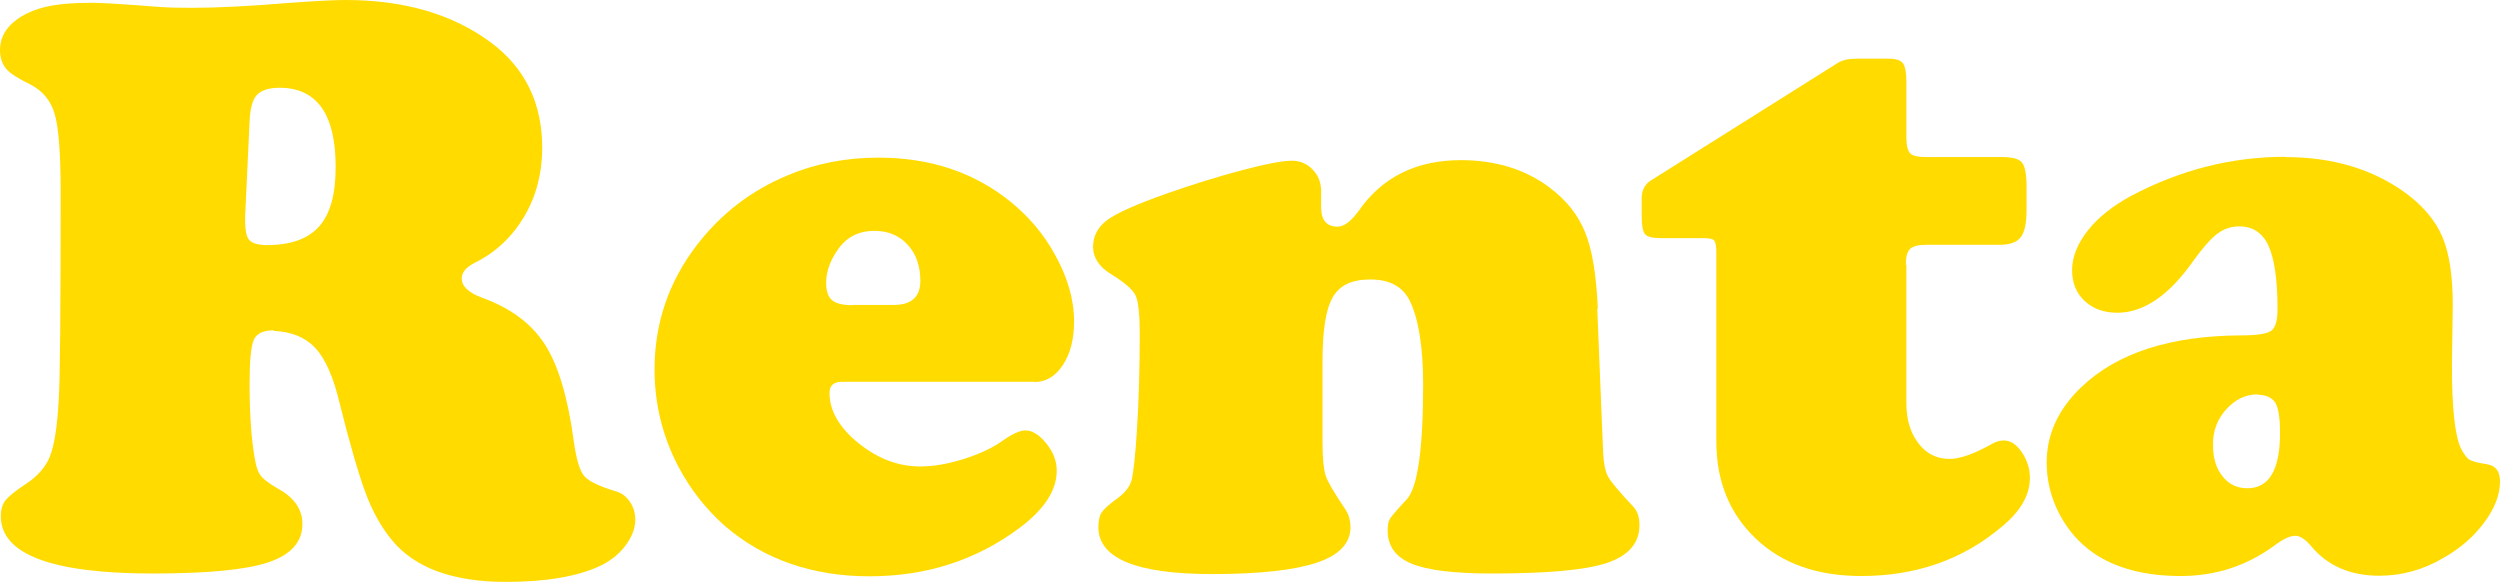 <?xml version="1.0" encoding="UTF-8"?>
<svg id="_レイヤー_2" data-name="レイヤー 2" xmlns="http://www.w3.org/2000/svg" viewBox="0 0 89.45 20.82">
  <defs>
    <style>
      .cls-1 {
        fill: #ffdb00;
      }
    </style>
  </defs>
  <g id="_レイヤー_2-2" data-name=" レイヤー 2">
    <g id="_レイヤー_1-2" data-name=" レイヤー 1-2">
      <g>
        <path class="cls-1" d="M9.79,11.82c-.37,0-.61,.11-.71,.34s-.15,.75-.15,1.57c0,1.24,.08,2.21,.23,2.9,.05,.2,.12,.35,.22,.45s.28,.24,.56,.4c.59,.32,.88,.75,.88,1.27,0,.64-.41,1.1-1.22,1.37s-2.19,.4-4.14,.4C1.84,20.52,.03,19.83,.03,18.47c0-.23,.05-.42,.16-.56s.35-.34,.73-.59c.43-.28,.72-.62,.87-1s.26-1.05,.31-2c.05-.69,.07-3.18,.07-7.46,0-1.36-.07-2.28-.21-2.77s-.43-.84-.88-1.07c-.43-.21-.72-.39-.86-.56s-.22-.39-.22-.67c0-.36,.14-.68,.42-.94,.28-.26,.67-.47,1.16-.59,.42-.11,1-.16,1.73-.16,.32,0,1.13,.05,2.42,.15,.24,.02,.63,.03,1.16,.03,.88,0,2.05-.06,3.52-.18,.93-.07,1.58-.1,1.95-.1,2.09,0,3.82,.5,5.19,1.51,1.23,.91,1.85,2.17,1.85,3.78,0,.9-.21,1.72-.64,2.45s-1.02,1.29-1.77,1.66c-.31,.16-.47,.34-.47,.56,0,.28,.24,.51,.72,.69,1.03,.37,1.78,.93,2.26,1.68s.82,1.9,1.03,3.46c.09,.64,.21,1.06,.38,1.25s.55,.37,1.16,.55c.19,.06,.34,.18,.47,.37s.19,.4,.19,.64c0,.3-.12,.61-.35,.92s-.54,.55-.91,.73c-.82,.38-1.94,.57-3.37,.57-1.9,0-3.27-.5-4.09-1.51-.37-.45-.69-1.02-.94-1.7s-.56-1.75-.92-3.19c-.22-.93-.51-1.58-.86-1.96s-.84-.59-1.49-.62v-.02Zm-.86-7.47l-.16,3.41v.13c0,.35,.05,.59,.15,.7s.31,.18,.62,.18c.86,0,1.48-.22,1.88-.67s.59-1.15,.59-2.13c0-1.88-.67-2.83-2.01-2.83-.38,0-.65,.09-.81,.26s-.24,.49-.26,.94h0Z"/>
        <path class="cls-1" d="M37.01,13.66h-6.88c-.3,0-.45,.13-.45,.4,0,.63,.34,1.23,1.03,1.79s1.43,.84,2.22,.84c.47,0,.99-.09,1.56-.27s1.04-.4,1.41-.67c.33-.23,.6-.35,.79-.35,.25,0,.5,.16,.75,.47s.37,.63,.37,.97c0,.7-.44,1.38-1.32,2.04-1.55,1.16-3.34,1.74-5.38,1.74s-3.77-.6-5.16-1.79c-.67-.59-1.23-1.29-1.67-2.12-.58-1.1-.86-2.27-.86-3.49,0-1.64,.5-3.12,1.49-4.42,.86-1.13,1.95-1.98,3.28-2.53,1-.42,2.08-.63,3.24-.63,1.86,0,3.43,.53,4.73,1.58,.65,.53,1.18,1.15,1.58,1.88,.46,.82,.69,1.62,.69,2.4,0,.63-.13,1.15-.4,1.56s-.61,.61-1.03,.61h.01Zm-6.5-2.75h1.48c.62,0,.94-.29,.94-.86,0-.53-.15-.96-.45-1.29s-.7-.5-1.19-.5c-.55,0-.98,.21-1.29,.64-.29,.4-.44,.81-.44,1.22,0,.29,.07,.5,.21,.62s.39,.18,.74,.18h0Z"/>
        <path class="cls-1" d="M57.15,11.04l.21,5.16c.02,.39,.08,.68,.18,.86s.4,.54,.9,1.07c.15,.16,.22,.38,.22,.66,0,.64-.39,1.09-1.16,1.35s-2.15,.38-4.13,.38c-1.35,0-2.3-.12-2.86-.35-.58-.24-.86-.64-.86-1.19,0-.2,.03-.34,.09-.43s.25-.32,.59-.68c.39-.41,.59-1.78,.59-4.1,0-1.35-.16-2.34-.47-2.99-.25-.52-.72-.78-1.41-.78s-1.1,.21-1.35,.63-.37,1.18-.37,2.29v2.9c0,.58,.04,.97,.11,1.19s.31,.63,.73,1.25c.11,.18,.16,.38,.16,.6,0,.58-.4,1-1.2,1.27s-2.05,.41-3.75,.41c-2.71,0-4.07-.56-4.07-1.68,0-.23,.04-.41,.12-.53s.28-.3,.59-.52c.25-.19,.42-.4,.48-.64s.13-.83,.19-1.77c.07-1.11,.1-2.28,.1-3.5,0-.67-.05-1.12-.15-1.33s-.4-.47-.89-.77c-.42-.26-.63-.59-.63-.97s.17-.71,.51-.96,1.04-.56,2.11-.94c.94-.33,1.84-.61,2.71-.84s1.46-.34,1.79-.34c.29,0,.54,.11,.74,.32s.3,.47,.3,.76c0,.03,0,.15,0,.37,0,.08,0,.15,0,.21,0,.47,.2,.7,.59,.7,.23,0,.48-.19,.75-.56,.84-1.21,2.06-1.82,3.66-1.82,1.23,0,2.29,.32,3.16,.97,.62,.46,1.04,1,1.29,1.62s.4,1.53,.45,2.73h0Z"/>
        <path class="cls-1" d="M68.21,9.47v4.95c0,.59,.14,1.06,.43,1.44s.66,.56,1.11,.56c.38,0,.88-.18,1.51-.53,.15-.09,.29-.13,.44-.13,.23,0,.45,.14,.64,.42,.19,.28,.29,.59,.29,.92,0,.61-.33,1.19-1,1.74-1.39,1.18-3.07,1.77-5.04,1.77-1.56,0-2.82-.44-3.76-1.33s-1.42-2.05-1.42-3.49v-6.77c0-.22-.03-.36-.08-.42s-.19-.08-.42-.08h-1.51c-.28,0-.46-.05-.54-.14s-.12-.31-.12-.65v-.64c0-.29,.12-.51,.34-.64l6.71-4.22c.17-.09,.37-.13,.62-.13h1.19c.24,0,.41,.06,.49,.17s.12,.33,.12,.67v1.98c0,.29,.05,.48,.14,.57s.29,.13,.59,.13h2.71c.36,0,.6,.07,.7,.2s.16,.41,.16,.84v.86c0,.47-.07,.79-.21,.97s-.39,.27-.75,.27h-2.65c-.27,0-.46,.05-.56,.15s-.15,.28-.15,.56h.02Z"/>
        <path class="cls-1" d="M81.76,5.62c1.7,0,3.14,.43,4.32,1.29,.62,.46,1.06,.98,1.31,1.57s.37,1.4,.37,2.44l-.03,2.18c0,1.51,.11,2.5,.32,2.94,.11,.21,.21,.35,.31,.41s.3,.11,.62,.16,.47,.25,.47,.62c0,.47-.19,.96-.56,1.46s-.86,.93-1.46,1.27c-.73,.43-1.5,.64-2.3,.64-1.03,0-1.84-.35-2.43-1.05-.21-.25-.4-.38-.57-.38-.2,0-.45,.12-.78,.37-.98,.71-2.08,1.07-3.33,1.07s-2.31-.27-3.11-.82c-.52-.36-.93-.83-1.23-1.41s-.45-1.19-.45-1.82c0-1.02,.41-1.91,1.23-2.7,1.28-1.23,3.19-1.85,5.74-1.86,.57,0,.92-.06,1.07-.17s.22-.37,.22-.78c0-1.04-.11-1.78-.32-2.25s-.57-.7-1.05-.7c-.29,0-.55,.09-.78,.26s-.52,.5-.86,.97c-.87,1.24-1.78,1.86-2.72,1.86-.48,0-.87-.14-1.17-.42-.3-.28-.45-.65-.45-1.11s.19-.94,.56-1.41,.89-.88,1.53-1.23c1.77-.94,3.61-1.41,5.54-1.41h-.01Zm-.98,8.49c-.43,0-.8,.18-1.12,.53s-.48,.77-.48,1.26,.11,.85,.34,1.14,.52,.43,.89,.43c.78,0,1.17-.66,1.17-1.98,0-.54-.06-.9-.17-1.08s-.32-.28-.64-.29h.01Z"/>
      </g>
    </g>
  </g>
</svg>